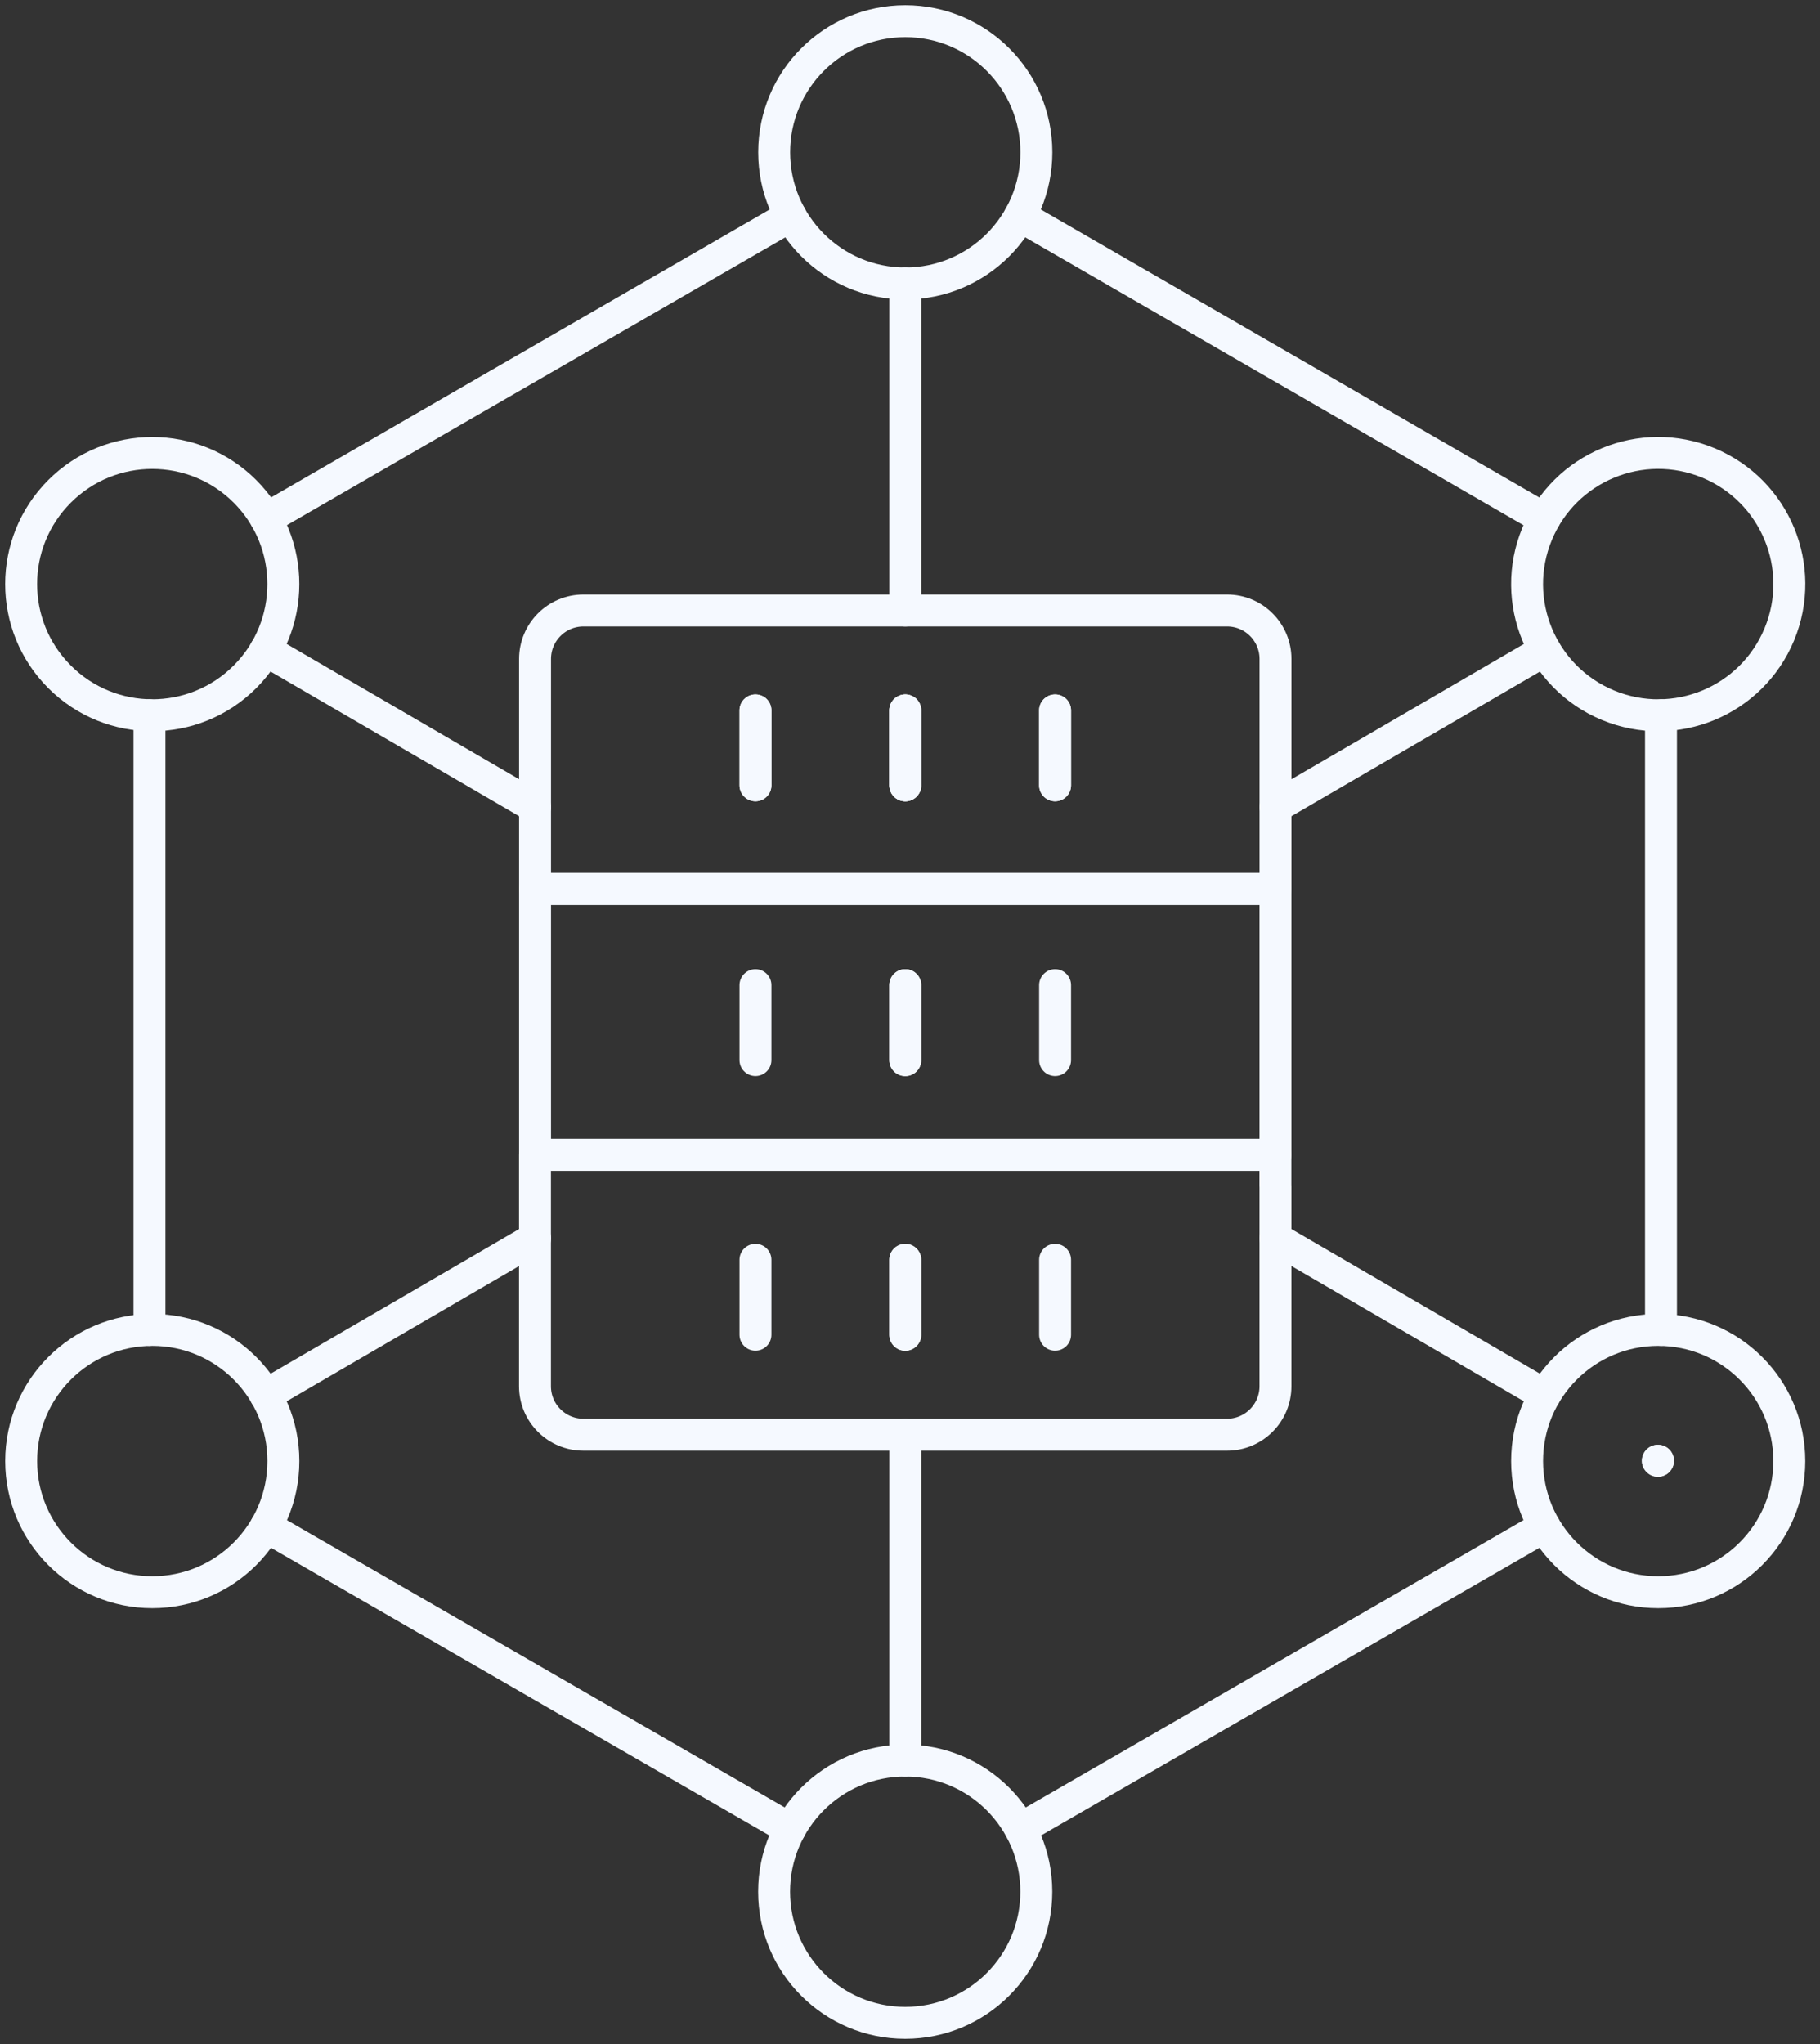 <svg width="57" height="64" viewBox="0 0 57 64" fill="none" xmlns="http://www.w3.org/2000/svg">
<rect x="0" y="0" width="57" height="64" fill="#333333" stroke="none"/>
<g clip-path="url(#clip0_885_1571)">
<path d="M24.761 6.758L8.328 16.245" stroke="#F5F9FF" stroke-linecap="round" stroke-linejoin="round"/>
<path d="M52.02 41.639V22.394" stroke="#F5F9FF" stroke-linecap="round" stroke-linejoin="round"/>
<path d="M48.372 47.794L31.957 57.267" stroke="#F5F9FF" stroke-linecap="round" stroke-linejoin="round"/>
<path d="M4.681 41.639V22.394" stroke="#F5F9FF" stroke-linecap="round" stroke-linejoin="round"/>
<path d="M24.744 57.267L8.328 47.794" stroke="#F5F9FF" stroke-linecap="round" stroke-linejoin="round"/>
<path d="M51.926 45.738H51.923" stroke="#F5F9FF" stroke-linecap="round" stroke-linejoin="round"/>
<path d="M31.943 6.758L48.367 16.245H48.372" stroke="#F5F9FF" stroke-linecap="round" stroke-linejoin="round"/>
<path d="M48.385 43.681L39.947 38.771" stroke="#F5F9FF" stroke-linecap="round" stroke-linejoin="round"/>
<path d="M16.758 25.268L8.314 20.355" stroke="#F5F9FF" stroke-linecap="round" stroke-linejoin="round"/>
<path d="M51.926 45.738H51.923" stroke="#F5F9FF" stroke-linecap="round" stroke-linejoin="round"/>
<path d="M16.758 38.771L8.314 43.684" stroke="#F5F9FF" stroke-linecap="round" stroke-linejoin="round"/>
<path d="M39.947 25.268L44.887 22.394L48.385 20.358" stroke="#F5F9FF" stroke-linecap="round" stroke-linejoin="round"/>
<path d="M28.352 24.591V22.245" stroke="#F5F9FF" stroke-linecap="round" stroke-linejoin="round"/>
<path d="M28.352 55.125V44.92" stroke="#F5F9FF" stroke-linecap="round" stroke-linejoin="round"/>
<path d="M28.352 41.794V39.448" stroke="#F5F9FF" stroke-linecap="round" stroke-linejoin="round"/>
<path d="M28.352 33.193V30.846" stroke="#F5F9FF" stroke-linecap="round" stroke-linejoin="round"/>
<path d="M28.352 19.115V8.873" stroke="#F5F9FF" stroke-linecap="round" stroke-linejoin="round"/>
<path d="M28.352 8.875C30.62 8.875 32.458 7.037 32.458 4.769C32.458 2.501 30.62 0.663 28.352 0.663C26.084 0.663 24.246 2.501 24.246 4.769C24.246 7.037 26.084 8.875 28.352 8.875Z" stroke="#F5F9FF" stroke-linecap="round" stroke-linejoin="round"/>
<path d="M55.727 19.86C56.595 17.764 55.6 15.363 53.505 14.495C51.41 13.627 49.008 14.622 48.14 16.717C47.272 18.812 48.267 21.214 50.362 22.082C52.457 22.95 54.859 21.955 55.727 19.86Z" stroke="#F5F9FF" stroke-linecap="round" stroke-linejoin="round"/>
<path d="M51.933 49.853C54.201 49.853 56.039 48.015 56.039 45.747C56.039 43.479 54.201 41.641 51.933 41.641C49.666 41.641 47.827 43.479 47.827 45.747C47.827 48.015 49.666 49.853 51.933 49.853Z" stroke="#F5F9FF" stroke-linecap="round" stroke-linejoin="round"/>
<path d="M28.35 63.337C30.618 63.337 32.456 61.499 32.456 59.231C32.456 56.963 30.618 55.125 28.35 55.125C26.082 55.125 24.244 56.963 24.244 59.231C24.244 61.499 26.082 63.337 28.35 63.337Z" stroke="#F5F9FF" stroke-linecap="round" stroke-linejoin="round"/>
<path d="M4.769 49.853C7.037 49.853 8.875 48.015 8.875 45.747C8.875 43.479 7.037 41.641 4.769 41.641C2.501 41.641 0.663 43.479 0.663 45.747C0.663 48.015 2.501 49.853 4.769 49.853Z" stroke="#F5F9FF" stroke-linecap="round" stroke-linejoin="round"/>
<path d="M7.672 21.192C9.275 19.589 9.275 16.989 7.672 15.385C6.068 13.782 3.468 13.782 1.865 15.385C0.261 16.989 0.261 19.589 1.865 21.192C3.468 22.796 6.068 22.796 7.672 21.192Z" stroke="#F5F9FF" stroke-linecap="round" stroke-linejoin="round"/>
<path d="M39.946 37.136V43.405C39.946 44.242 39.267 44.922 38.428 44.922H18.272C17.435 44.922 16.755 44.243 16.755 43.405V36.158H39.944V37.137L39.946 37.136Z" stroke="#F5F9FF" stroke-linecap="round" stroke-linejoin="round"/>
<path d="M39.946 27.833H16.757V36.156H39.946V27.833Z" stroke="#F5F9FF" stroke-linecap="round" stroke-linejoin="round"/>
<path d="M16.757 27.833V20.632C16.757 19.795 17.435 19.115 18.274 19.115H38.43C39.267 19.115 39.947 19.794 39.947 20.632V27.833H16.757Z" stroke="#F5F9FF" stroke-linecap="round" stroke-linejoin="round"/>
<path d="M33.044 22.243V24.589" stroke="#F5F9FF" stroke-linecap="round" stroke-linejoin="round"/>
<path d="M28.352 22.243V24.589" stroke="#F5F9FF" stroke-linecap="round" stroke-linejoin="round"/>
<path d="M23.66 22.243V24.589" stroke="#F5F9FF" stroke-linecap="round" stroke-linejoin="round"/>
<path d="M33.044 22.243V24.589" stroke="#F5F9FF" stroke-linecap="round" stroke-linejoin="round"/>
<path d="M28.352 22.243V24.589" stroke="#F5F9FF" stroke-linecap="round" stroke-linejoin="round"/>
<path d="M23.66 22.243V24.589" stroke="#F5F9FF" stroke-linecap="round" stroke-linejoin="round"/>
<path d="M33.044 30.846V33.191" stroke="#F5F9FF" stroke-linecap="round" stroke-linejoin="round"/>
<path d="M28.352 30.846V33.191" stroke="#F5F9FF" stroke-linecap="round" stroke-linejoin="round"/>
<path d="M23.66 30.846V33.191" stroke="#F5F9FF" stroke-linecap="round" stroke-linejoin="round"/>
<path d="M33.044 39.446V41.792" stroke="#F5F9FF" stroke-linecap="round" stroke-linejoin="round"/>
<path d="M28.352 39.446V41.792" stroke="#F5F9FF" stroke-linecap="round" stroke-linejoin="round"/>
<path d="M23.66 39.446V41.792" stroke="#F5F9FF" stroke-linecap="round" stroke-linejoin="round"/>
</g>
<defs>
<clipPath id="clip0_885_1571">
<rect width="56.704" height="64" fill="white"/>
</clipPath>
</defs>
</svg>
